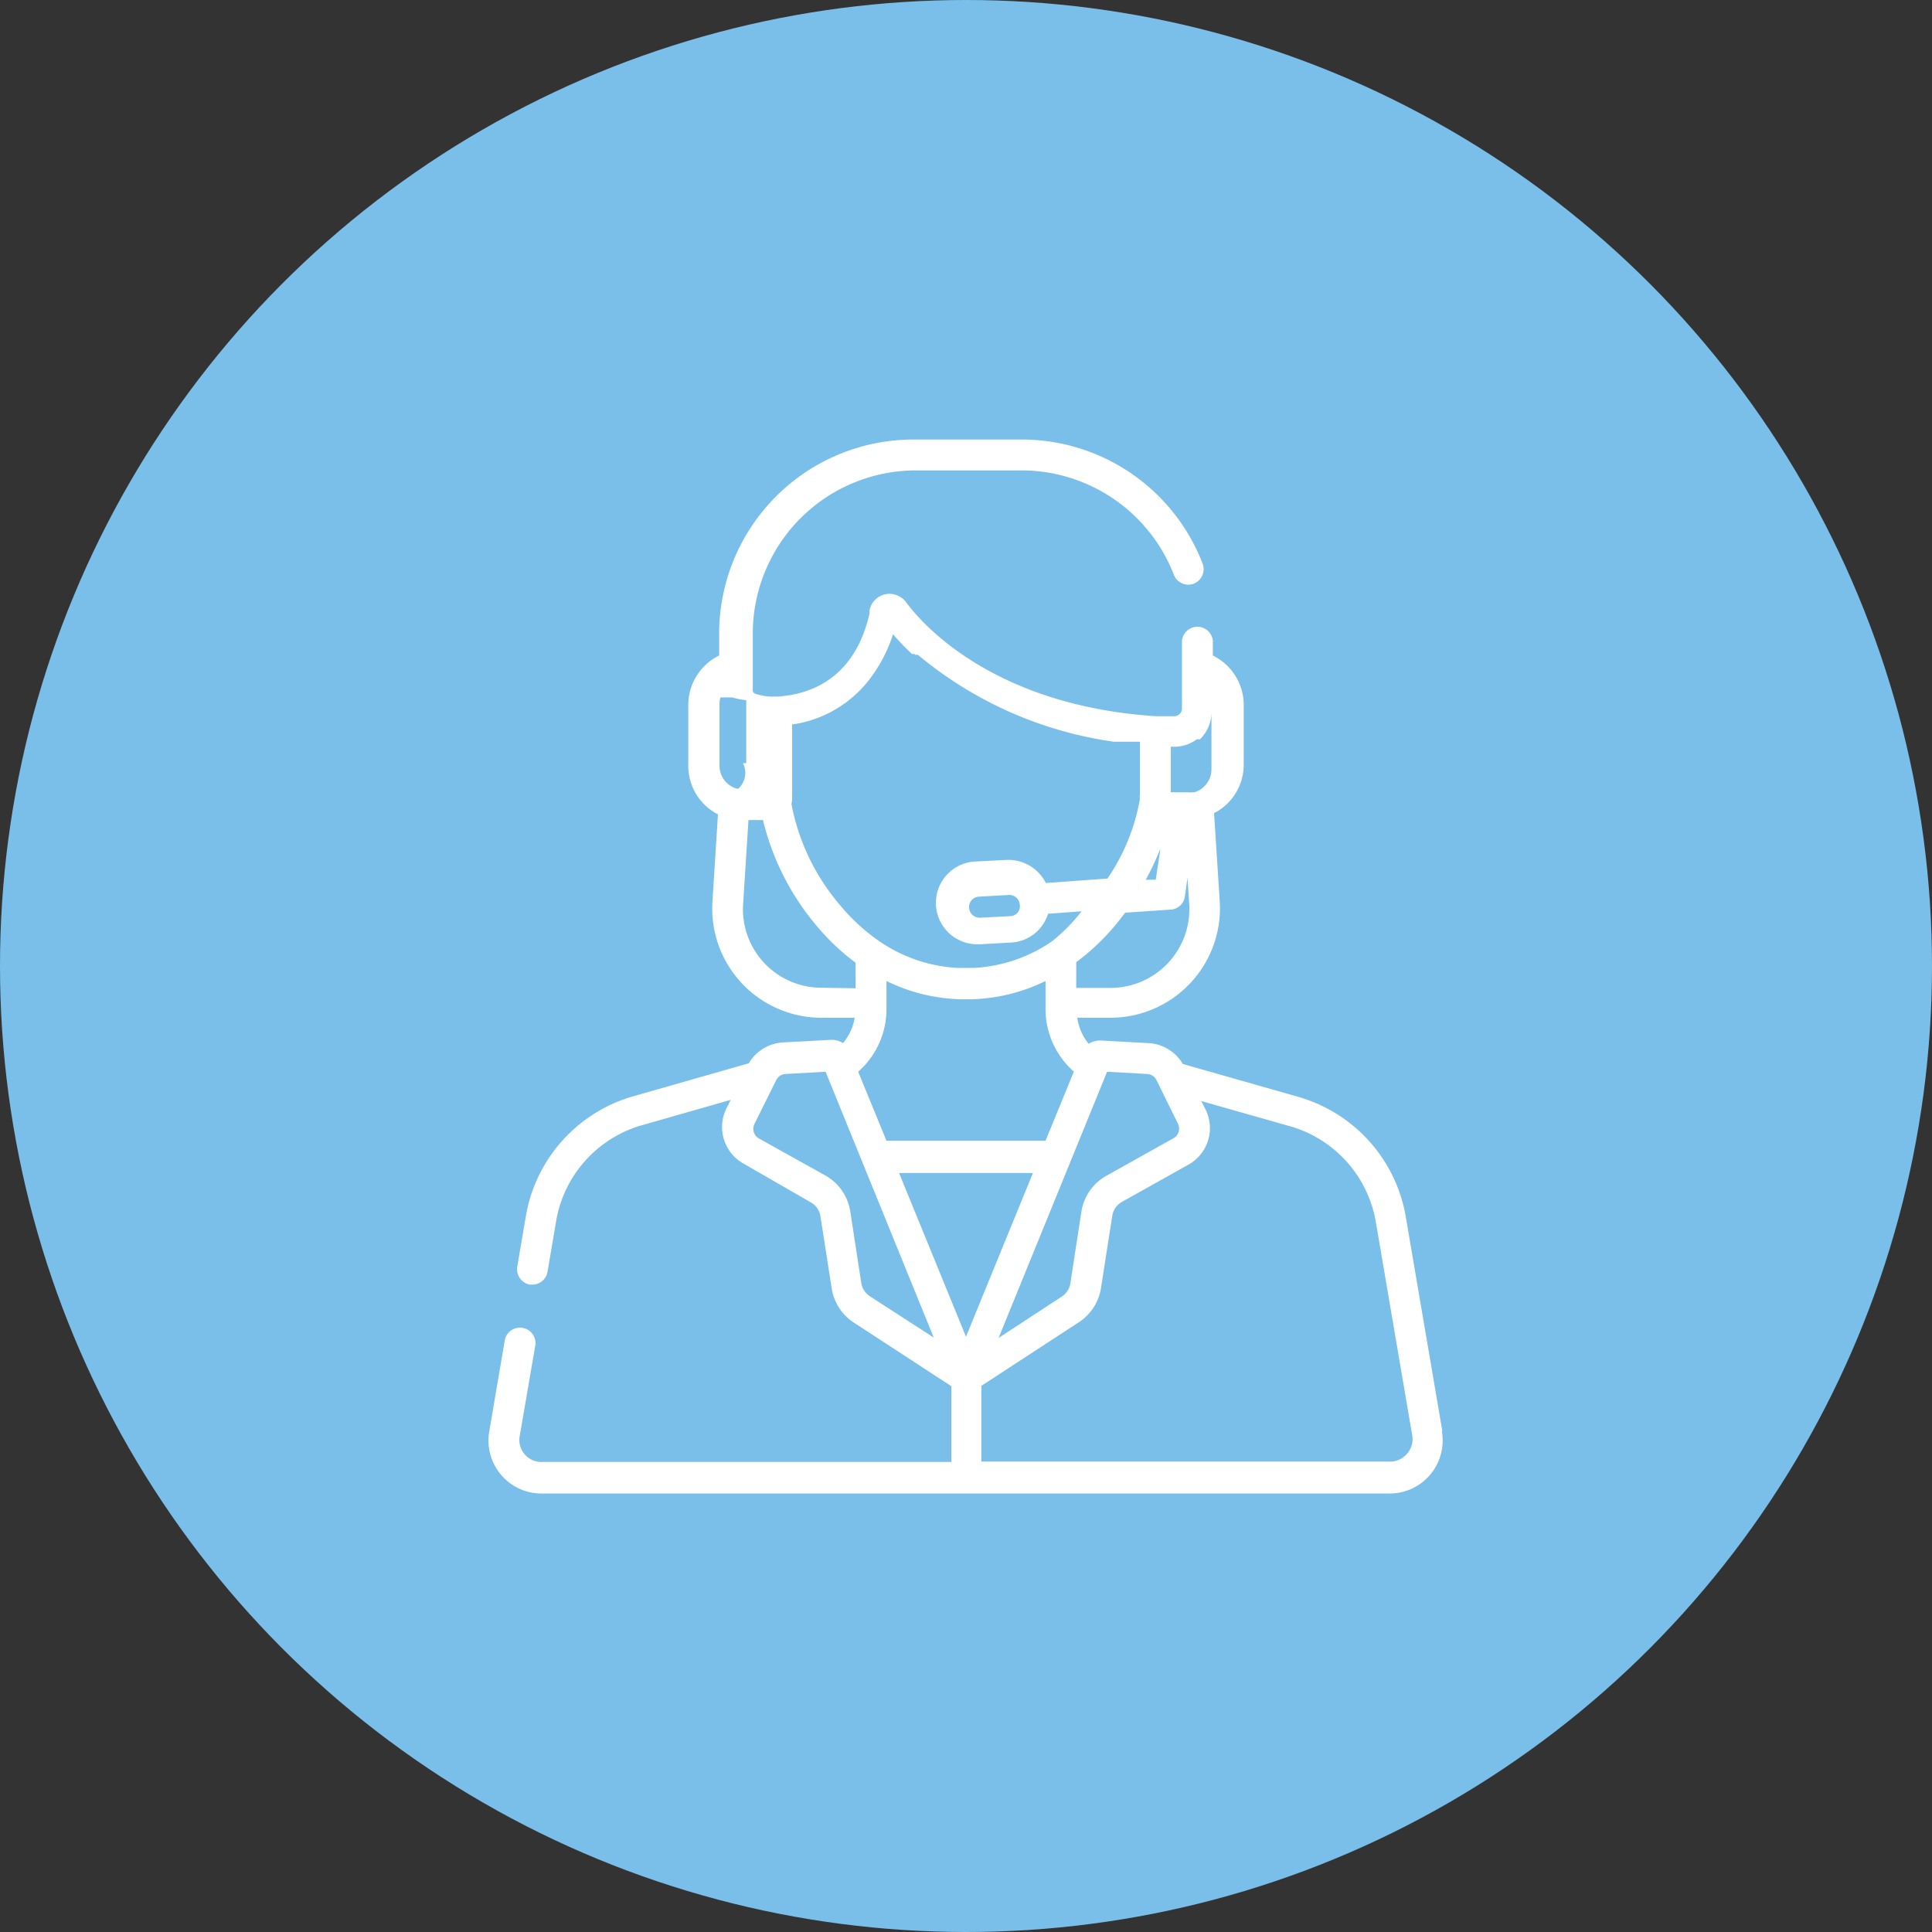 <svg xmlns="http://www.w3.org/2000/svg" viewBox="0 0 112 112"><rect x="0" y="0" width="112" height="112" fill="#333333" stroke="none"/><defs><style>.cls-1{fill:#79bfe9;}.cls-2{fill:#fff;}</style></defs><title>manag services</title><g id="Layer_2" data-name="Layer 2"><g id="Layer_1-2" data-name="Layer 1"><circle class="cls-1" cx="56" cy="56" r="56"/><path class="cls-2" d="M83.61,82.94,81.49,70.51a8.76,8.76,0,0,0-6.25-6.93l-6.67-1.9a2.46,2.46,0,0,0-2-1.21l-2.76-.15a1.23,1.23,0,0,0-.7.19A3.09,3.09,0,0,1,62.45,59h1.92a6.35,6.35,0,0,0,6.34-6.74l-.33-5.12a3.16,3.16,0,0,0,1.72-2.81V40.83A3.2,3.2,0,0,0,70.31,38v-.86a.9.9,0,0,0-1.79,0v3.94a.47.47,0,0,1-.13.31.46.46,0,0,1-.32.13h-.24l-.81,0h0c-9.74-.63-13.81-5.66-14.53-6.66v0l0,0v0a1.18,1.18,0,0,0-.42-.32,1.19,1.19,0,0,0-.75-.09,1.18,1.18,0,0,0-.91.93s0,.06,0,.1h0v.07h0v0h0c-.9,4-3.7,4.72-5.31,4.83h-.18a3,3,0,0,1-1.17-.18h0a.2.2,0,0,1-.11-.15V36.72a9.46,9.46,0,0,1,9.46-9.45h6.12a9.48,9.48,0,0,1,8.83,6.05.9.9,0,0,0,1.15.52.91.91,0,0,0,.52-1.16,11.24,11.24,0,0,0-10.5-7.2H52.94A11.26,11.26,0,0,0,41.69,36.72V38a3.2,3.2,0,0,0-1.79,2.86v3.54a3.16,3.16,0,0,0,1.72,2.81L41.3,52.3A6.33,6.33,0,0,0,47.63,59h1.92a3.09,3.09,0,0,1-.68,1.47,1.23,1.23,0,0,0-.7-.19l-2.76.15a2.46,2.46,0,0,0-2,1.21l-6.66,1.9a8.76,8.76,0,0,0-6.26,6.93l-.51,3a.91.91,0,0,0,.73,1h.15a.89.89,0,0,0,.88-.74l.51-3a7,7,0,0,1,5-5.51l5.11-1.46-.25.5a2.43,2.43,0,0,0,1,3.2L47,69.7a1.11,1.11,0,0,1,.56.8l.65,4.16a2.9,2.9,0,0,0,1.27,2l5.67,3.7v4.39H31.41a1.26,1.26,0,0,1-1-.45,1.27,1.27,0,0,1-.29-1l.92-5.35a.9.9,0,0,0-1.77-.3l-.91,5.35a3.07,3.07,0,0,0,3,3.58H80.59a3.07,3.07,0,0,0,3-3.58ZM64.18,62.13l2.32.13a.64.64,0,0,1,.54.35l1.24,2.52A.64.64,0,0,1,68,66l-3.86,2.16a2.9,2.9,0,0,0-1.45,2.08l-.64,4.16a1.13,1.13,0,0,1-.49.76l-3.67,2.4Zm-1.93,0-1.64,4H51.39l-1.64-4a4.84,4.84,0,0,0,1.64-3.62V56.87a10.33,10.33,0,0,0,4.35,1.06h.52a10.33,10.33,0,0,0,4.35-1.06V58.5A4.84,4.84,0,0,0,62.25,62.12Zm5.62-18.84h.31a2.24,2.24,0,0,0,1.2-.43h.05l0,0h.13l0,0h0l0,0a2.19,2.19,0,0,0,.67-1.58v3.32a1.39,1.39,0,0,1-1,1.33l-.09,0a1.24,1.24,0,0,1-.27,0H67.87V43.28Zm0,9.44a.88.88,0,0,0,.82-.76l.15-1.09.1,1.54a4.57,4.57,0,0,1-4.55,4.85h-2V55.78a13.26,13.26,0,0,0,2.37-2.27l.47-.6Zm-.61-3.46L67,51l-.58,0A14.55,14.55,0,0,0,67.24,49.26ZM45.92,46.32h0v0h0V42a6.87,6.87,0,0,0,4.45-2.57,8.67,8.67,0,0,0,1.4-2.66,14.78,14.78,0,0,0,1,1.05h0l.1.09h0l0,0h0l0,0h0l0,0h0l0,0h0l0,0h0l0,0h0l0,0h0l0,0h0l0,0h0l0,0h0l0,0h0l0,0h0l0,0h0v0l.07,0h0l0,0h0l.06,0,0,0,0,0,.06.05h0l.07,0h0l0,0h0l0,0h0l0,0h0l0,0h0l.07,0h0l0,0h0l0,0h0l0,0h0l0,0h0l0,0h0l0,0h0l.12.09h0l0,0h0A22.63,22.63,0,0,0,64.58,43h1.5v3.07h0v0h0a1.09,1.09,0,0,0,0,.26,11.7,11.7,0,0,1-1.88,4.6l-3.57.26a2.43,2.43,0,0,0-2.29-1.34l-1.75.09a2.4,2.4,0,0,0,.13,4.8h.13l1.75-.1a2.36,2.36,0,0,0,1.66-.79,2.42,2.42,0,0,0,.5-.88h0l1.94-.14A10.58,10.58,0,0,1,61,54.56l0,0a8.82,8.82,0,0,1-4.5,1.55h-1A8.82,8.82,0,0,1,51,54.58v0a11.25,11.25,0,0,1-2.37-2.19,12.6,12.6,0,0,1-2.75-5.79A1.09,1.09,0,0,0,45.92,46.32ZM59,52.9a.59.59,0,0,1-.43.21l-1.75.09a.61.61,0,0,1-.64-.58.59.59,0,0,1,.15-.44.62.62,0,0,1,.43-.2l1.75-.1h0a.61.61,0,0,1,.61.58A.58.58,0,0,1,59,52.9ZM42.8,45.72l-.09,0a1.39,1.39,0,0,1-1-1.33V40.82a1.32,1.32,0,0,1,.06-.39v0h0v0h0v0h0v0h0v0h0v0h0v0h0v0h0v0h0v0h0l0,0h0v0h0v0h0v0h0v0h0v0h0l0,0h0v0h0l0,0h0l0,0h0l0,0h0l0,0h0v0h0l0,0h0l0,0h0l0,0h0v0h0l0,0h0l0,0h0v0h0l0,0h0l0,0h.09l0,0h0l0,0h.06l0,0h.11l0,0h.1l0,0,.05,0h0l0,0h.26a4.57,4.57,0,0,0,.82.16v3.65H43.07A1.24,1.24,0,0,1,42.8,45.72Zm4.83,11.54a4.55,4.55,0,0,1-4.55-4.85l.31-4.87h.84a14.91,14.91,0,0,0,3,6,13.26,13.26,0,0,0,2.37,2.27v1.48Zm2.79,17.88a1.13,1.13,0,0,1-.49-.76l-.64-4.16a2.9,2.9,0,0,0-1.45-2.08L44,66a.64.64,0,0,1-.26-.85L45,62.61a.64.64,0,0,1,.54-.35l2.32-.13,6.27,15.41ZM52.12,68h7.76L56,77.49ZM81.56,84.28a1.26,1.26,0,0,1-1,.45H56.89V80.34l5.67-3.7a2.9,2.9,0,0,0,1.27-2l.65-4.16a1.12,1.12,0,0,1,.55-.8l3.86-2.16a2.43,2.43,0,0,0,1-3.2l-.25-.49,5.11,1.45a7,7,0,0,1,5,5.51l2.12,12.43A1.27,1.27,0,0,1,81.56,84.28Z"/></g></g></svg>
